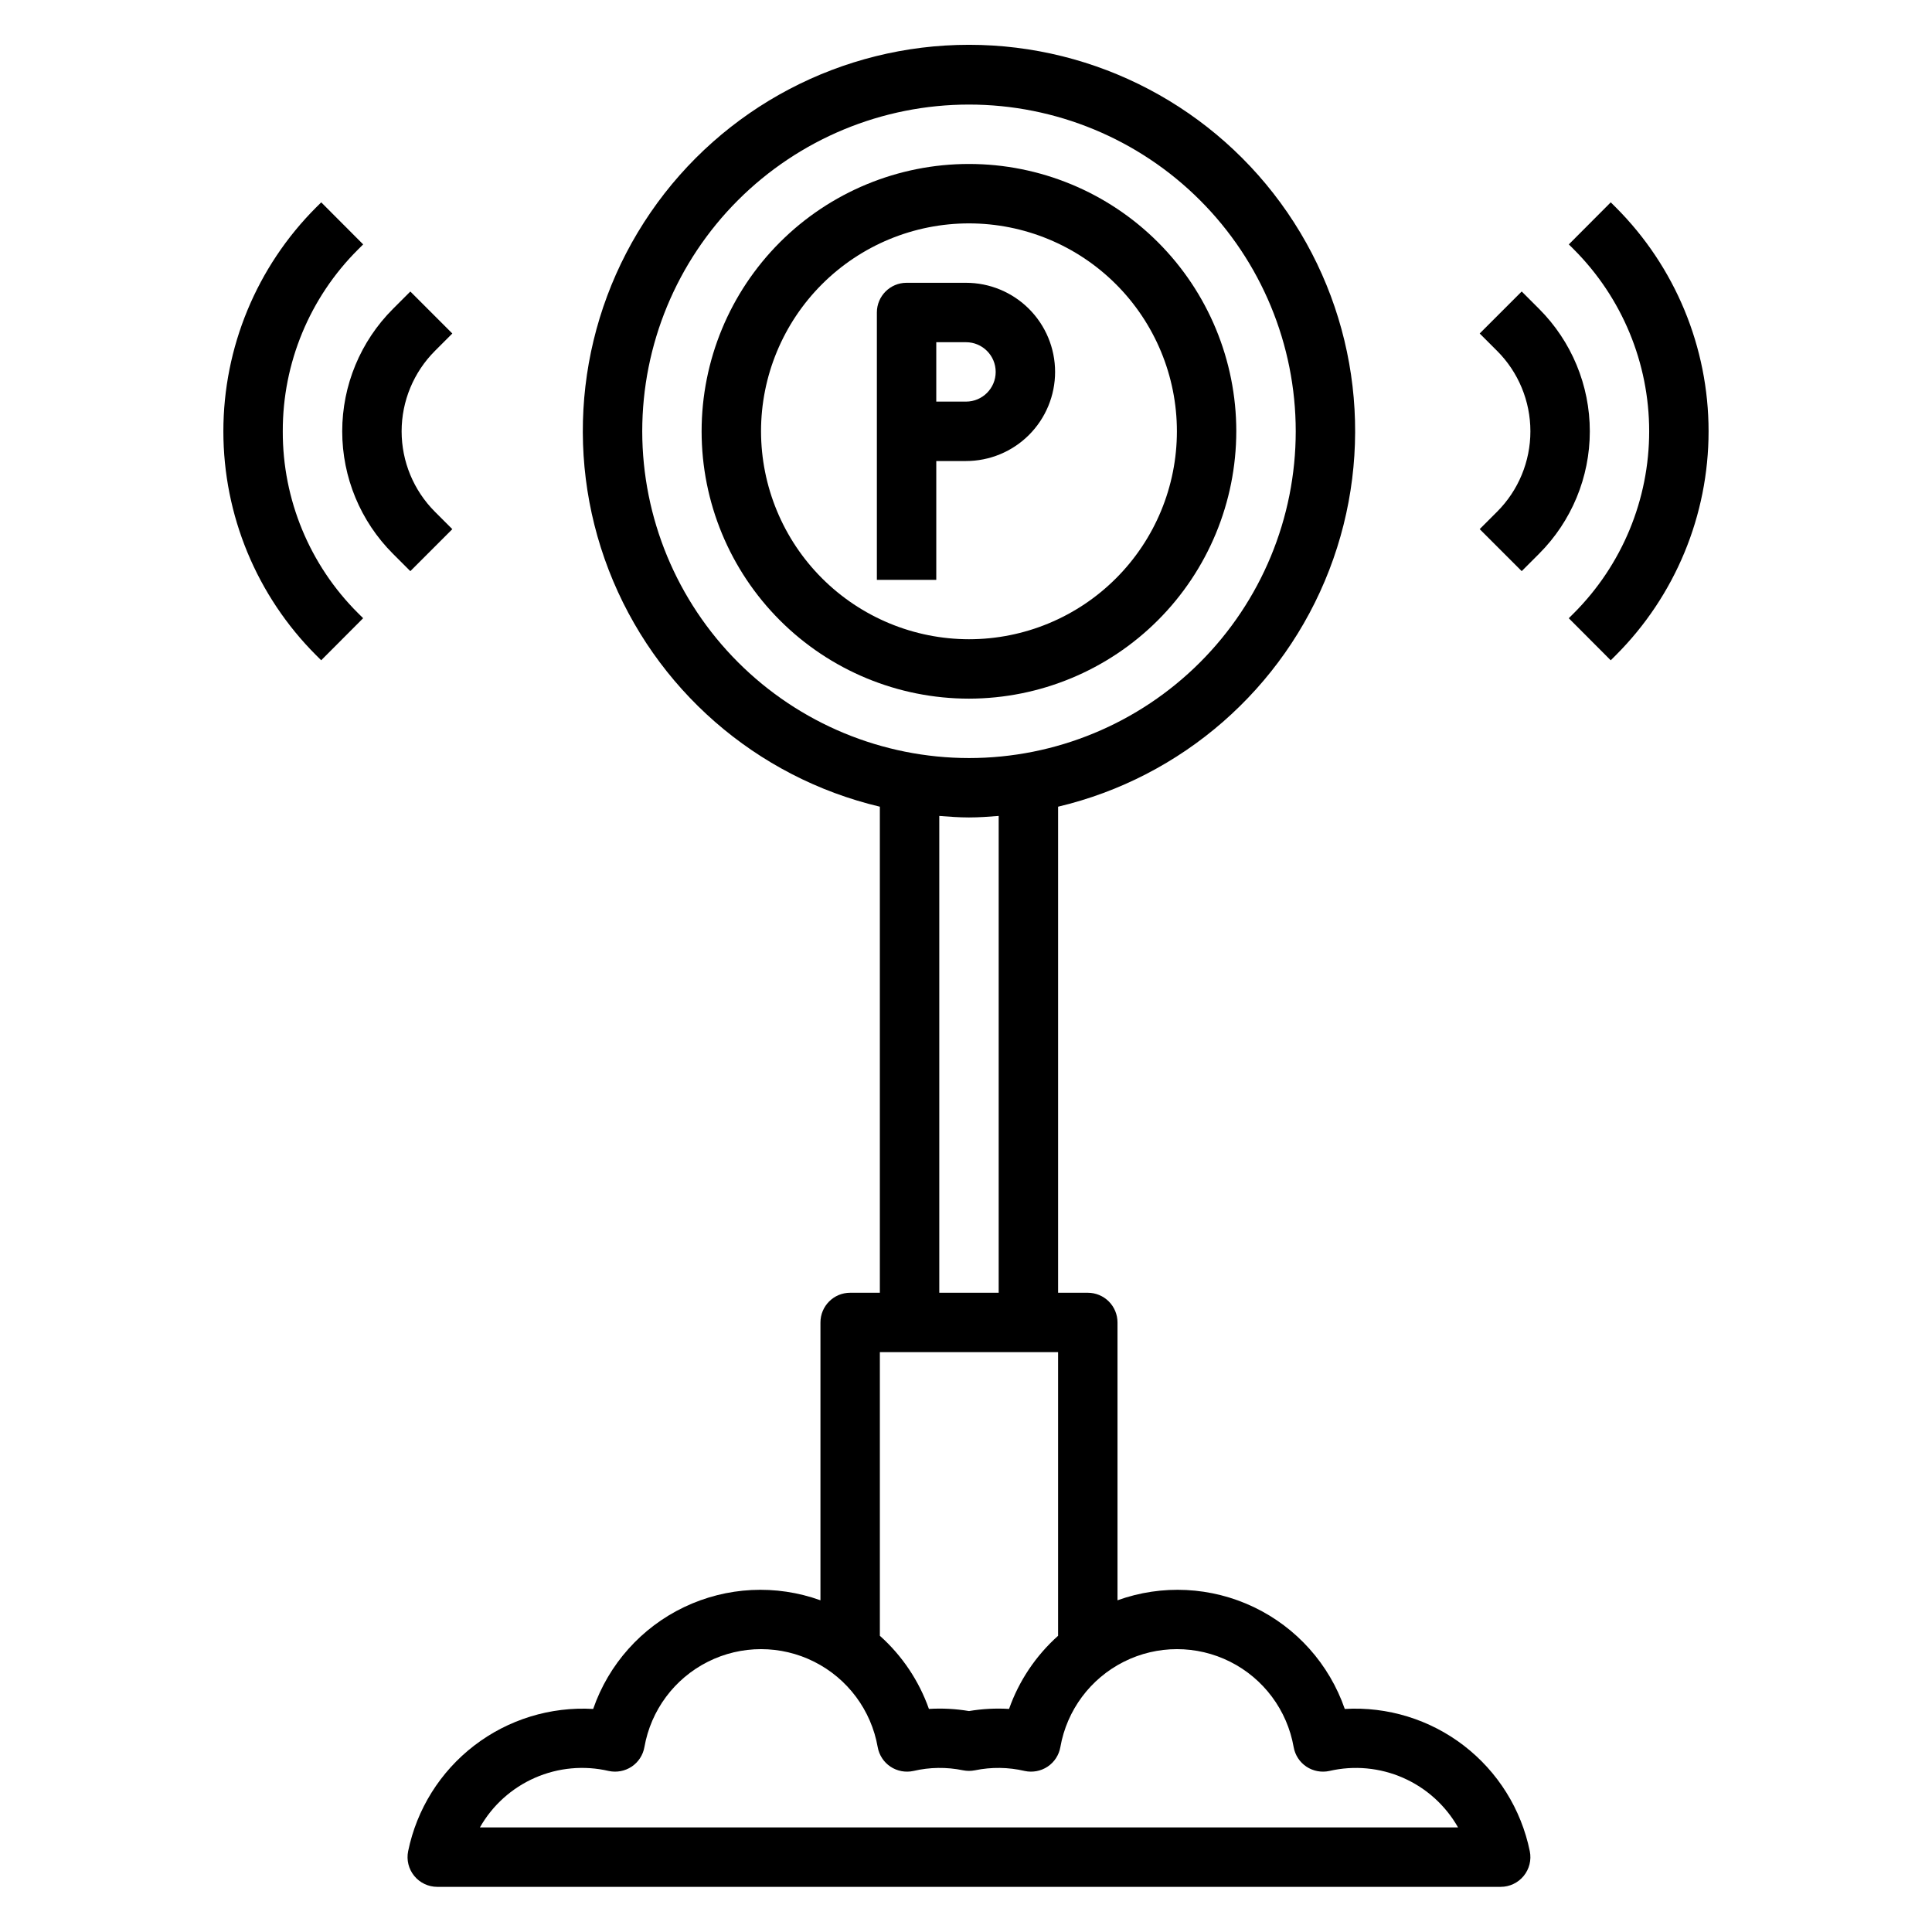 <?xml version="1.0" encoding="UTF-8"?>
<!-- Uploaded to: ICON Repo, www.iconrepo.com, Generator: ICON Repo Mixer Tools -->
<svg fill="#000000" width="800px" height="800px" version="1.1" viewBox="144 144 512 512" xmlns="http://www.w3.org/2000/svg">
 <g>
  <path d="m500.38 596.89c-4.102-11.855-12.777-21.578-24.098-26.988-11.316-5.41-24.328-6.062-36.133-1.809v-73.629c0-2.086-0.828-4.09-2.305-5.566-1.477-1.473-3.477-2.305-5.566-2.305h-7.871v-128.81c32.828-7.785 59.707-31.25 71.855-62.727 12.148-31.473 8.004-66.914-11.082-94.734-19.082-27.82-50.652-44.449-84.391-44.449-33.738 0-65.309 16.629-84.391 44.449-19.082 27.82-23.23 63.262-11.082 94.734 12.148 31.477 39.031 54.941 71.855 62.727v128.81h-7.871c-4.348 0-7.871 3.523-7.871 7.871v73.629c-11.801-4.254-24.816-3.602-36.133 1.809-11.316 5.41-19.996 15.133-24.098 26.988-11.336-0.656-22.531 2.793-31.539 9.715-9.004 6.922-15.215 16.855-17.496 27.984-0.473 2.316 0.121 4.723 1.617 6.551 1.496 1.832 3.734 2.894 6.098 2.894h281.82c2.363 0 4.602-1.062 6.098-2.894 1.496-1.828 2.09-4.234 1.617-6.551-2.273-11.133-8.484-21.07-17.488-27.992-9.008-6.926-20.207-10.371-31.547-9.707zm-186.18-338.59c0-22.965 9.121-44.988 25.359-61.23 16.242-16.238 38.266-25.359 61.23-25.359s44.992 9.121 61.23 25.359c16.238 16.242 25.363 38.266 25.363 61.23 0 22.969-9.125 44.992-25.363 61.23s-38.266 25.363-61.23 25.363c-22.957-0.023-44.969-9.156-61.203-25.391s-25.363-38.242-25.387-61.203zm78.719 101.93c2.606 0.203 5.211 0.402 7.871 0.402s5.258-0.195 7.871-0.402v126.36h-15.742zm-15.746 142.1h47.23v75.172l0.004-0.004c-5.894 5.266-10.367 11.93-12.996 19.383-3.551-0.215-7.113-0.023-10.621 0.566-3.508-0.59-7.07-0.781-10.617-0.566-2.633-7.453-7.106-14.117-13-19.383zm-105.99 125.95c3.316-5.844 8.434-10.453 14.582-13.148 6.152-2.695 13.012-3.332 19.551-1.809 2.098 0.453 4.289 0.043 6.078-1.145 1.785-1.191 3.004-3.062 3.379-5.18 1.715-9.773 7.949-18.16 16.82-22.617 8.867-4.457 19.316-4.457 28.184 0 8.867 4.457 15.105 12.844 16.82 22.617 0.375 2.117 1.594 3.988 3.379 5.18 1.789 1.188 3.984 1.602 6.086 1.145 4.32-1.016 8.812-1.074 13.16-0.176 1.039 0.207 2.109 0.207 3.148 0 4.356-0.898 8.852-0.84 13.18 0.176 2.094 0.453 4.289 0.043 6.074-1.145 1.785-1.191 3.008-3.062 3.379-5.18 1.715-9.773 7.953-18.16 16.82-22.617 8.867-4.457 19.32-4.457 28.188 0 8.867 4.457 15.105 12.844 16.82 22.617 0.371 2.117 1.59 3.988 3.375 5.18 1.793 1.188 3.988 1.602 6.086 1.145 6.535-1.516 13.387-0.879 19.535 1.816 6.144 2.695 11.254 7.305 14.566 13.141z"/>
  <path d="m471.63 258.3c0-18.789-7.465-36.809-20.75-50.098-13.285-13.285-31.309-20.75-50.098-20.75-18.789 0-36.809 7.465-50.098 20.75-13.285 13.289-20.75 31.309-20.75 50.098 0 18.793 7.465 36.812 20.75 50.098 13.289 13.289 31.309 20.75 50.098 20.75 18.785-0.02 36.789-7.492 50.074-20.773 13.281-13.281 20.75-31.289 20.773-50.074zm-125.95 0c0-14.613 5.809-28.629 16.141-38.965 10.336-10.332 24.352-16.137 38.965-16.137 14.613 0 28.633 5.805 38.965 16.137 10.336 10.336 16.141 24.352 16.141 38.965 0 14.617-5.805 28.633-16.141 38.965-10.332 10.336-24.352 16.141-38.965 16.141-14.609-0.016-28.613-5.828-38.945-16.156-10.332-10.332-16.141-24.34-16.16-38.949z"/>
  <path d="m423.61 242.56c0-6.266-2.488-12.27-6.914-16.699-4.43-4.43-10.438-6.918-16.699-6.918h-15.746c-4.348 0-7.871 3.523-7.871 7.871v70.848h15.742v-31.484h7.875c6.262 0 12.27-2.488 16.699-6.918 4.426-4.43 6.914-10.438 6.914-16.699zm-23.617 7.871h-7.871v-15.742h7.875c4.348 0 7.871 3.523 7.871 7.871s-3.523 7.871-7.871 7.871z"/>
  <path d="m263.87 284.23-4.613-4.613c-5.648-5.652-8.824-13.32-8.824-21.312 0-7.992 3.176-15.656 8.824-21.309l4.613-4.613-11.129-11.129-4.613 4.613c-8.605 8.602-13.438 20.27-13.438 32.438s4.832 23.84 13.438 32.441l4.613 4.613z"/>
  <path d="m218.94 258.3c-0.051-18.078 7.133-35.43 19.949-48.184l1.355-1.348-11.117-11.145-1.363 1.355v-0.004c-15.73 15.738-24.57 37.078-24.57 59.328 0 22.254 8.84 43.594 24.57 59.328l1.355 1.348 11.117-11.148-1.348-1.34v0.004c-12.82-12.758-20.004-30.109-19.949-48.195z"/>
  <path d="m551.88 225.86-4.613-4.613-11.133 11.133 4.613 4.613v-0.004c5.652 5.652 8.824 13.316 8.824 21.309 0 7.992-3.172 15.66-8.824 21.312l-4.613 4.613 11.133 11.133 4.613-4.613v-0.004c8.602-8.602 13.438-20.273 13.438-32.441s-4.836-23.836-13.438-32.438z"/>
  <path d="m572.22 198.97-1.355-1.348-11.113 11.148 1.348 1.34h-0.004c12.777 12.785 19.953 30.117 19.953 48.188 0 18.074-7.176 35.406-19.953 48.191l-1.355 1.348 11.117 11.148 1.363-1.355v-0.004c15.734-15.734 24.57-37.074 24.57-59.328 0-22.25-8.836-43.59-24.57-59.328z"/>
 </g>
</svg>